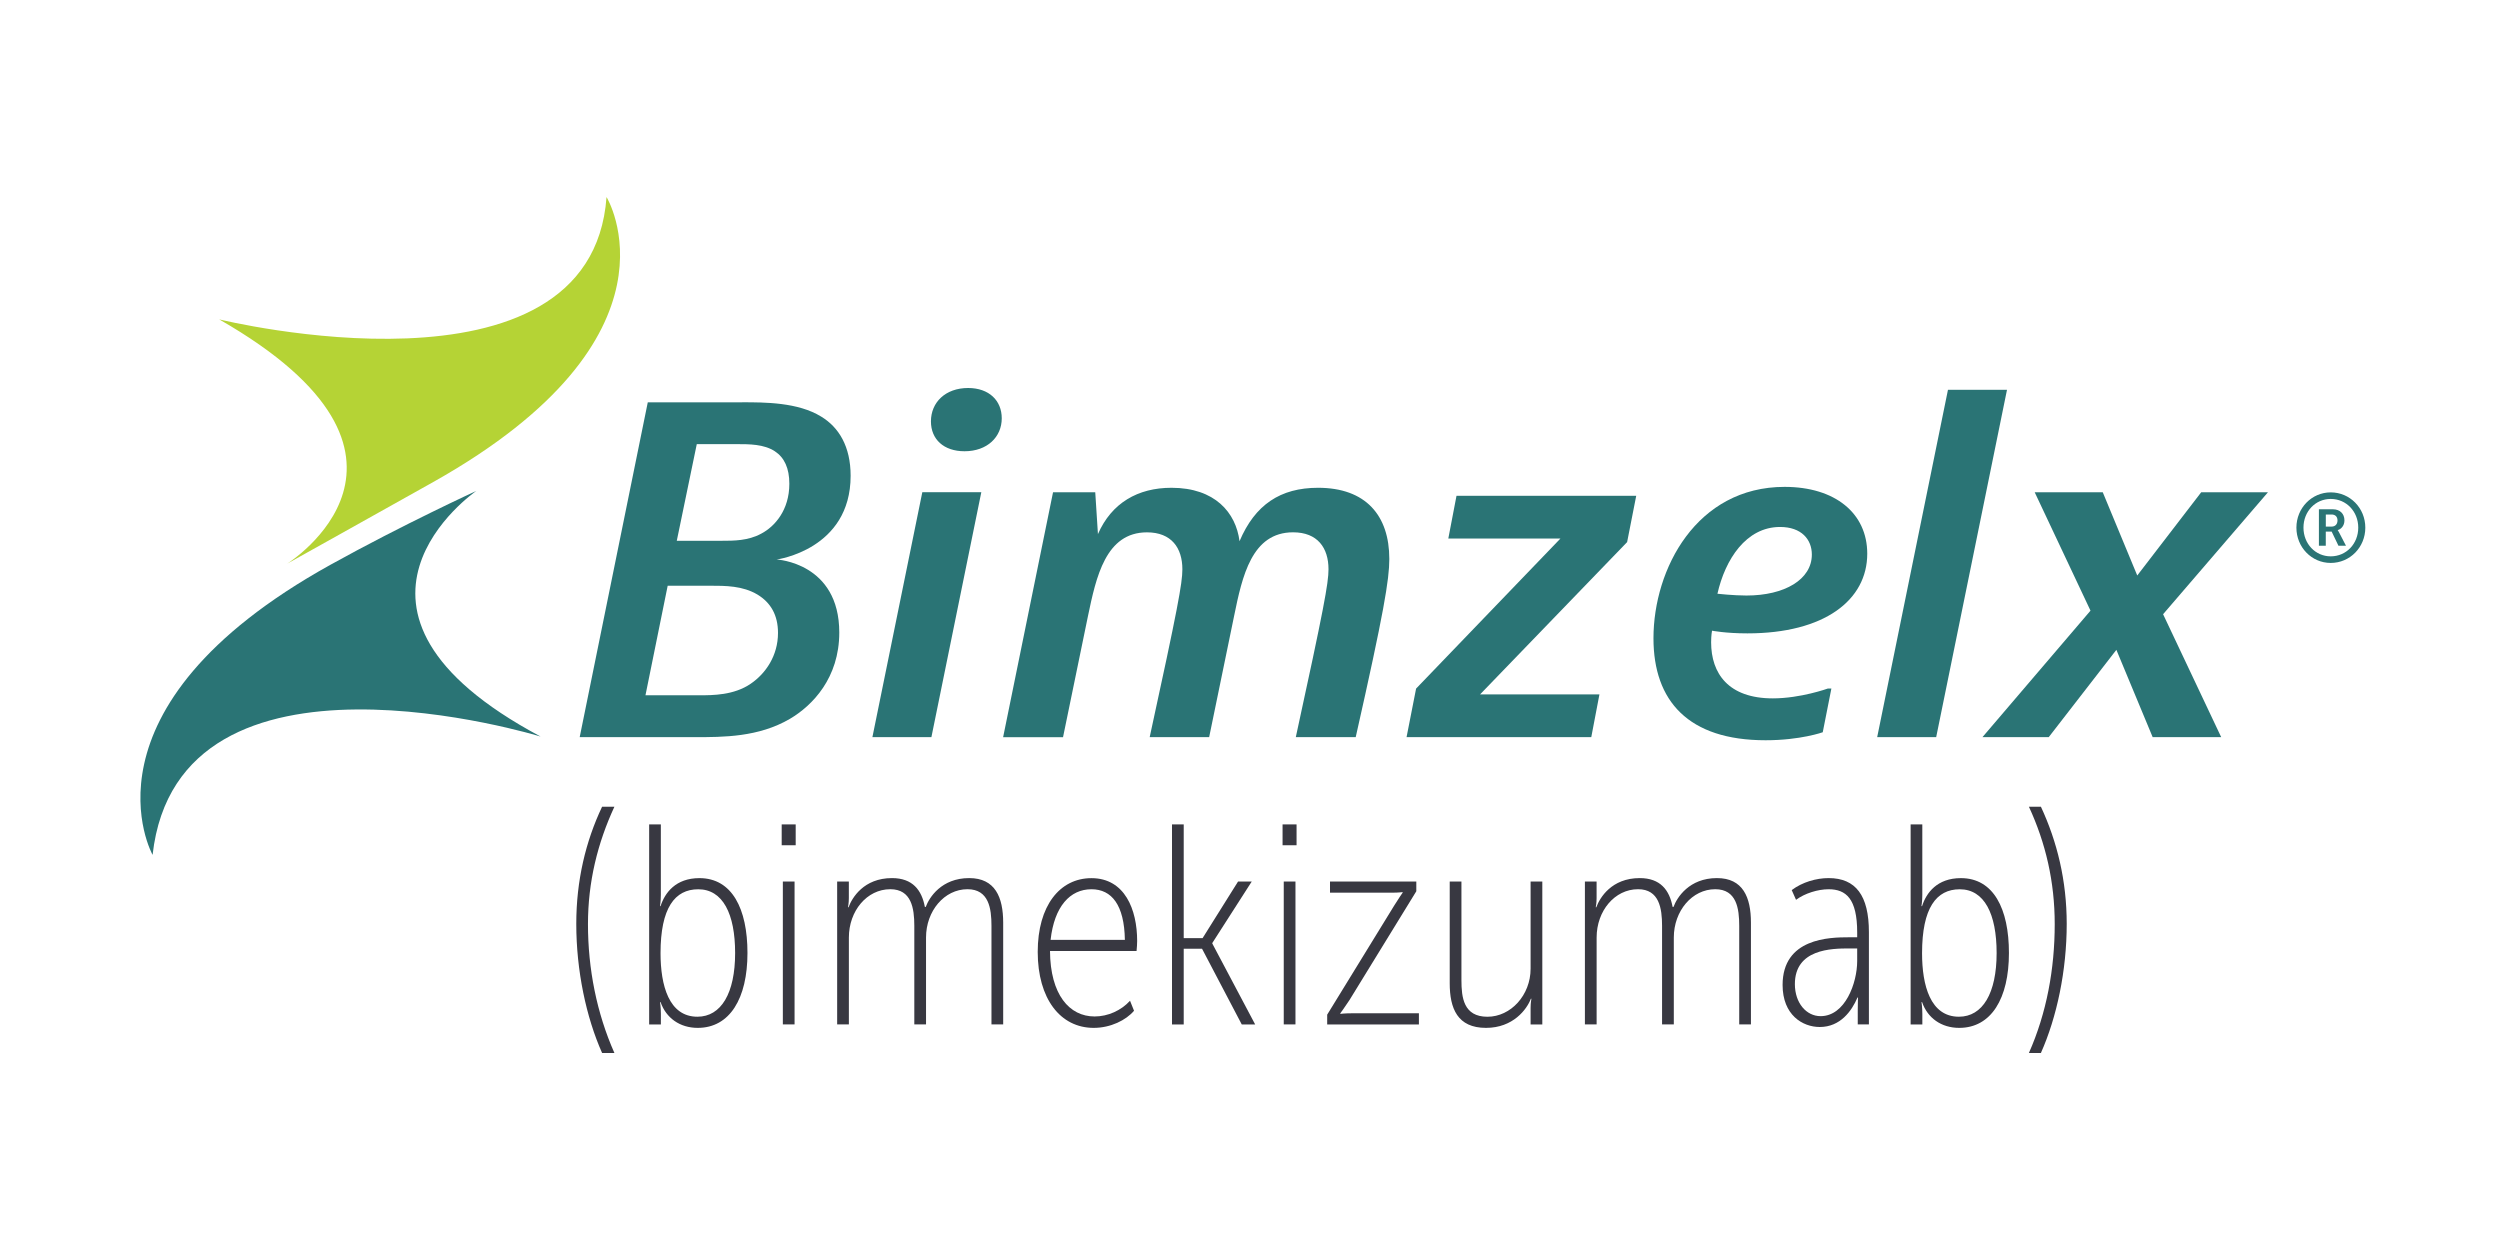 <?xml version="1.0" encoding="utf-8"?>
<!-- Generator: Adobe Illustrator 26.3.1, SVG Export Plug-In . SVG Version: 6.00 Build 0)  -->
<svg version="1.1" id="Layer_1" xmlns="http://www.w3.org/2000/svg" xmlns:xlink="http://www.w3.org/1999/xlink" x="0px" y="0px"
	 viewBox="0 0 800 400" style="enable-background:new 0 0 800 400;" xml:space="preserve">
<style type="text/css">
	.st0{fill:#383841;}
	.st1{fill:#2A7475;}
	.st2{fill:#B5D335;}
</style>
<g>
	<path class="st0" d="M184.41,295.63c0-13.84,2.98-26.34,8.26-37.48h3.94c-5.38,11.63-8.46,24.02-8.46,37.57
		c0,14.32,2.79,28.44,8.46,41.23h-3.94C187.58,325.52,184.41,310.62,184.41,295.63"/>
	<path class="st0" d="M207.72,263.81h3.75v22.49c0,2.1-0.27,3.66-0.27,3.66h0.18c1.38-4.29,4.85-8.96,12.44-8.96
		c10.43,0,15.37,9.78,15.37,23.96c0,14.55-5.67,23.96-15.91,23.96c-5.76,0-10.15-3.2-11.89-8.23h-0.18c0,0,0.27,1.65,0.27,3.75v3.39
		h-3.75V263.81z M223.17,325.35c7.59,0,12.07-7.5,12.07-20.39c0-12.52-3.93-20.39-11.8-20.39c-7.5,0-12.07,5.95-12.07,20.49
		C211.38,315.29,214.03,325.35,223.17,325.35"/>
	<path class="st0" d="M250.14,263.81h4.48v6.67h-4.48V263.81z M250.51,282.09h3.75v45.72h-3.75V282.09z"/>
	<path class="st0" d="M267.88,282.1h3.75v5.3c0,1.65-0.27,2.92-0.27,2.92h0.18c1.1-3.02,4.85-9.33,13.9-9.33
		c6.59,0,9.51,3.84,10.52,9.23h0.28c1.1-3.02,5.02-9.23,13.9-9.23c8.31,0,10.88,6.13,10.88,14.26v32.55h-3.75v-31.55
		c0-5.48-0.82-11.7-7.68-11.7c-7.4,0-13.26,6.95-13.26,15.45v27.8h-3.75v-31.55c0-5.58-0.91-11.7-7.68-11.7
		c-7.5,0-13.26,6.95-13.26,15.45v27.8h-3.75V282.1z"/>
	<path class="st0" d="M349.26,281.01c10.69,0,14.63,10.06,14.63,20.11c0,0.92-0.09,2.11-0.19,3.2H336
		c0.09,13.99,6.21,20.95,14.27,20.95c4.29,0,8.5-1.92,11.34-5.03l1.28,3.2c-2.56,3.02-7.5,5.48-12.9,5.48
		c-10.69,0-17.92-9.33-17.92-24.32C332.07,289.87,339.11,281.01,349.26,281.01 M359.96,300.75c-0.18-11.15-4.21-16.19-10.69-16.19
		c-6.86,0-11.89,5.49-13.08,16.19H359.96z"/>
	<polygon class="st0" points="375.04,263.81 378.79,263.81 378.79,300.2 384.83,300.2 396.17,282.1 400.55,282.1 387.94,301.76 
		387.94,301.94 401.65,327.82 397.36,327.82 384.65,303.59 378.79,303.59 378.79,327.82 375.04,327.82 	"/>
	<path class="st0" d="M410.42,263.81h4.48v6.67h-4.48V263.81z M410.8,282.09h3.75v45.72h-3.75V282.09z"/>
	<path class="st0" d="M424.69,324.71l21.4-34.84c1.28-2.11,2.75-4.21,2.75-4.21v-0.19c0,0-1.19,0.19-3.48,0.19H425.6v-3.57h27.62
		v3.11l-21.4,34.84c-1.37,2.11-2.92,4.21-2.92,4.21v0.19c0,0,1.27-0.19,3.75-0.19h21.4v3.57h-29.35V324.71z"/>
	<path class="st0" d="M463.91,282.1h3.75v31.55c0,5.49,0.64,11.71,8.32,11.71c7.5,0,13.81-6.95,13.81-15.36V282.1h3.75v45.72h-3.75
		v-5.3c0-1.74,0.27-2.93,0.27-2.93h-0.18c-1.28,3.38-5.67,9.33-14.36,9.33c-9.14,0-11.61-6.22-11.61-14.27V282.1z"/>
	<path class="st0" d="M507.16,282.1h3.75v5.3c0,1.65-0.27,2.92-0.27,2.92h0.18c1.1-3.02,4.85-9.33,13.9-9.33
		c6.59,0,9.51,3.84,10.52,9.23h0.28c1.1-3.02,5.02-9.23,13.9-9.23c8.32,0,10.88,6.13,10.88,14.26v32.55h-3.75v-31.55
		c0-5.48-0.82-11.7-7.68-11.7c-7.4,0-13.25,6.95-13.25,15.45v27.8h-3.76v-31.55c0-5.58-0.91-11.7-7.68-11.7
		c-7.5,0-13.26,6.95-13.26,15.45v27.8h-3.75V282.1z"/>
	<path class="st0" d="M591.65,299.93h2.65v-1.56c0-10.79-3.57-13.81-9.15-13.81c-3.38,0-7.59,1.28-10.42,3.38l-1.38-3.11
		c3.39-2.56,7.87-3.84,11.8-3.84c8.69,0,12.9,5.58,12.9,17.28v29.54h-3.57v-4.48c0-2.47,0.09-4.11,0.09-4.11h-0.18
		c-1.83,4.29-5.49,9.42-12.07,9.42c-5.49,0-11.89-3.84-11.89-13.45C570.43,300.2,585.43,299.93,591.65,299.93 M582.59,325.17
		c7.86,0,11.71-10.61,11.71-17.65v-4.02h-2.56c-5.67,0-17.38,0.18-17.38,11.43C574.37,320.96,578.02,325.17,582.59,325.17"/>
	<path class="st0" d="M611.39,263.81h3.75v22.49c0,2.1-0.27,3.66-0.27,3.66h0.19c1.37-4.29,4.84-8.96,12.43-8.96
		c10.43,0,15.37,9.78,15.37,23.96c0,14.55-5.67,23.96-15.91,23.96c-5.76,0-10.15-3.2-11.88-8.23h-0.19c0,0,0.27,1.65,0.27,3.75v3.39
		h-3.75V263.81z M626.85,325.35c7.59,0,12.07-7.5,12.07-20.39c0-12.52-3.93-20.39-11.8-20.39c-7.5,0-12.06,5.95-12.06,20.49
		C615.06,315.29,617.7,325.35,626.85,325.35"/>
	<path class="st0" d="M657.51,295.72c0-13.55-2.88-25.95-8.26-37.57h3.84c5.19,11.14,8.26,23.64,8.26,37.48
		c0,14.99-3.17,29.89-8.26,41.32h-3.84C654.92,324.17,657.51,310.04,657.51,295.72"/>
</g>
<g>
	<path class="st1" d="M48.83,273.56c0,0-26.14-46.76,56.91-92.83c23.17-12.85,46.68-23.64,46.68-23.64S96.97,195.21,173,235.7
		C173,235.7,57.08,199.96,48.83,273.56"/>
	<path class="st2" d="M194.09,63.05c0,0,27.35,44.69-55.45,91.2c-16.43,9.22-46.75,26.13-46.75,26.13s54.95-34.27-21.75-78.18
		C70.13,102.2,189.16,131.47,194.09,63.05"/>
</g>
<g>
	<path class="st1" d="M237.49,128.73c7.26,0,17.86,0,25.27,4.57c5.66,3.42,9.44,9.55,9.44,18.95c0,23.65-23.67,26.79-23.67,26.79
		s20.04,0.99,20.04,23.37c0,14.53-8.57,23.37-15.83,27.64c-10.02,5.84-21.2,5.84-30.5,5.84h-36.74l21.79-107.15H237.49z
		 M206.55,222.49h17.28c4.22,0,11.04,0,16.42-3.71c4.79-3.27,8.71-8.98,8.71-16.25c0-5.7-2.33-9.68-6.54-12.25
		c-4.79-2.85-10.17-2.85-15.4-2.85h-13.36L206.55,222.49z M216.57,173.05h14.23c4.07,0,8.57,0,12.79-2.28c4.35-2.28,9-7.55,9-15.96
		c0-4.99-1.6-8.41-4.65-10.41c-3.49-2.28-8.13-2.28-12.34-2.28h-12.63L216.57,173.05z"/>
	<path class="st1" d="M314.02,157.51l-15.97,78.37h-18.88l15.97-78.37H314.02z M320.56,133.86c0,5.98-4.65,10.54-11.91,10.54
		c-6.68,0-10.75-3.84-10.75-9.55c0-6.12,4.65-10.69,11.91-10.69C316.49,124.17,320.56,128.17,320.56,133.86"/>
	<path class="st1" d="M351.34,170.91c4.36-9.97,12.78-14.82,23.53-14.82c13.94,0,20.62,7.97,21.78,17.1
		c4.94-11.68,13.07-17.1,25.13-17.1c15.25,0,22.8,8.83,22.8,22.79c0,6.55-1.74,17.1-10.75,57h-19.17c9-41.32,10.46-49.3,10.46-53.72
		c0-6.83-3.49-11.82-11.33-11.82c-13.21,0-16.26,13.96-18.88,26.79l-7.98,38.76H367.9c9-41.32,10.46-49.3,10.46-53.72
		c0-6.83-3.49-11.82-11.33-11.82c-13.21,0-16.26,14.25-18.88,26.79l-7.98,38.76h-19.17l15.97-78.37h13.51L351.34,170.91z"/>
	<polygon class="st1" points="520.68,173.47 473.63,222.2 511.82,222.2 509.21,235.88 450.1,235.88 453.15,220.35 499.34,172.33 
		463.46,172.33 466.08,158.66 523.59,158.66 	"/>
	<path class="st1" d="M583.28,234.32c0,0-7.12,2.56-18.3,2.56c-24.69,0-35.87-12.54-35.87-32.63c0-22.23,13.8-48.45,41.97-48.45
		c16.13,0,26.44,8.41,26.44,21.38c0,14.82-13.65,25.5-38.35,25.5c-6.96,0-11.32-0.86-11.32-0.86s-0.29,1.43-0.29,3.71
		c0,9.97,5.52,17.95,19.75,17.95c8.86,0,17.57-3.14,17.57-3.14h1.16L583.28,234.32z M549.58,190c0,0,5.23,0.57,9.29,0.57
		c12.2,0,20.92-5.13,20.92-13.11c0-4.85-3.34-8.83-10.17-8.83C558.73,168.63,552.05,179.04,549.58,190"/>
	<polygon class="st1" points="642.24,124.74 619.58,235.88 600.7,235.88 623.35,124.74 	"/>
	<polygon class="st1" points="672.88,157.52 683.92,184.16 704.39,157.52 725.75,157.52 692.19,196.55 710.78,235.88 688.85,235.88 
		677.24,207.95 655.6,235.88 634.39,235.88 668.96,195.41 651.1,157.52 	"/>
	<g>
		<g>
			<path class="st1" d="M745.83,157.56c6.15,0,11.07,5.01,11.07,11.29c0,6.28-4.92,11.29-11.07,11.29
				c-6.09,0-10.98-5.01-10.98-11.29C734.85,162.57,739.74,157.56,745.83,157.56z M745.83,178.03c4.98,0,8.81-4.02,8.81-9.19
				c0-5.16-3.83-9.18-8.81-9.18c-4.92,0-8.72,4.02-8.72,9.18C737.11,174.01,740.92,178.03,745.83,178.03z M742.06,162.97h4.48
				c2.2,0,3.68,1.39,3.68,3.56c0,1.79-1.17,2.85-2.14,3.09v0.06c0,0,0.13,0.13,0.4,0.65l2.23,4.3h-2.41l-2.17-4.52h-1.88v4.52h-2.2
				V162.97z M746.11,168.51c1.14,0,1.89-0.75,1.89-1.98c0-1.21-0.75-1.89-1.89-1.89h-1.85v3.87H746.11z"/>
		</g>
	</g>
</g>
</svg>
